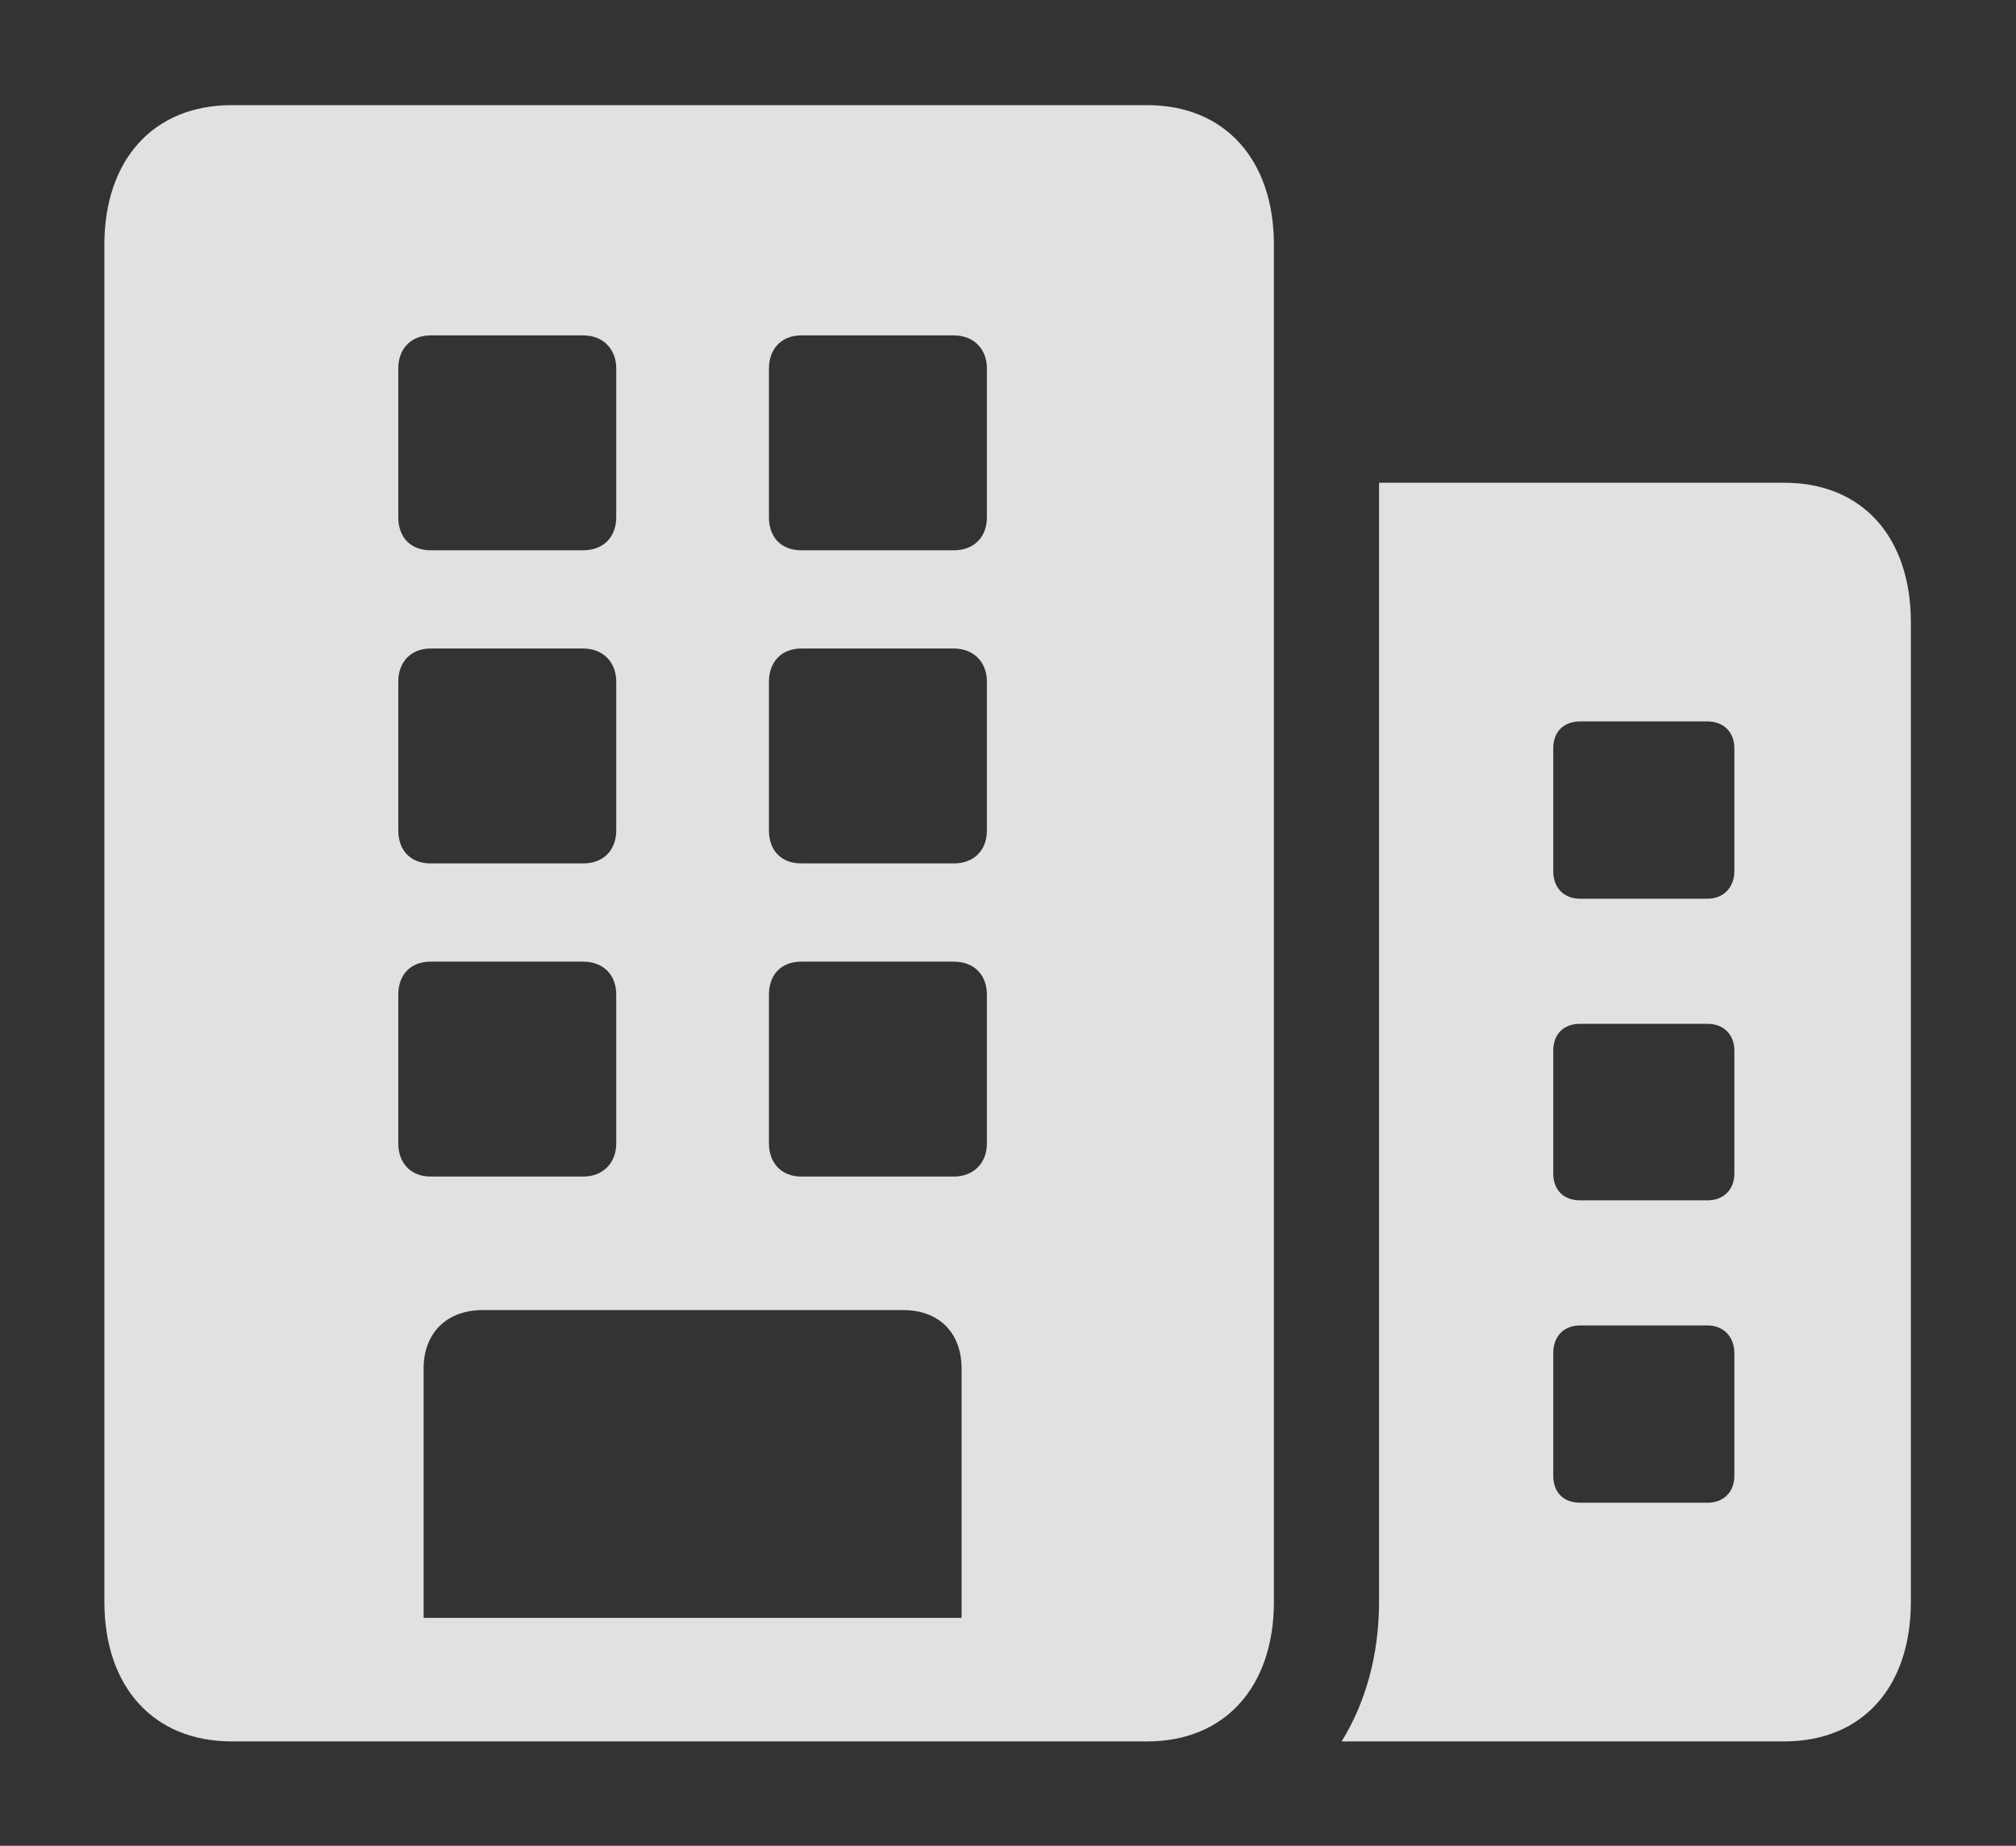 <?xml version="1.0" encoding="UTF-8"?>
<!--Generator: Apple Native CoreSVG 232.5-->
<!DOCTYPE svg
PUBLIC "-//W3C//DTD SVG 1.1//EN"
       "http://www.w3.org/Graphics/SVG/1.1/DTD/svg11.dtd">
<svg version="1.1" xmlns="http://www.w3.org/2000/svg" xmlns:xlink="http://www.w3.org/1999/xlink" width="1282.71" height="1174.32">
 <rect width="100%" height="100%" fill="#333333" stroke="none"/>
 <g>
  <rect height="1174.32" opacity="0" width="1282.71" x="0" y="0"/>
  <path d="M1215.82 395.996L1215.82 1019.04C1215.82 1073.24 1185.06 1107.91 1135.25 1107.91L853.621 1107.91C868.973 1083.11 877.441 1052.69 877.441 1019.04L877.441 307.129L1135.25 307.129C1185.06 307.129 1215.82 341.797 1215.82 395.996ZM1005.37 843.262C994.629 843.262 988.281 850.586 988.281 860.84L988.281 938.965C988.281 949.219 994.629 956.055 1005.37 956.055L1086.43 956.055C1096.68 956.055 1103.52 949.219 1103.52 938.965L1103.52 860.84C1103.52 850.586 1096.68 843.262 1086.43 843.262ZM1005.37 651.367C994.629 651.367 988.281 658.203 988.281 668.457L988.281 746.582C988.281 756.836 994.629 763.672 1005.37 763.672L1086.43 763.672C1096.68 763.672 1103.52 756.836 1103.52 746.582L1103.52 668.457C1103.52 658.203 1096.68 651.367 1086.43 651.367ZM1005.37 458.984C994.629 458.984 988.281 465.82 988.281 476.074L988.281 554.199C988.281 564.453 994.629 571.777 1005.37 571.777L1086.43 571.777C1096.68 571.777 1103.52 564.453 1103.52 554.199L1103.52 476.074C1103.52 465.82 1096.68 458.984 1086.43 458.984Z" fill="#ffffff" fill-opacity="0.85"/>
  <path d="M66.406 1019.04C66.406 1073.24 97.656 1107.91 147.461 1107.91L729.98 1107.91C779.297 1107.91 810.547 1073.24 810.547 1019.04L810.547 155.762C810.547 101.562 779.297 66.894 729.98 66.894L147.461 66.894C97.656 66.894 66.406 101.562 66.406 155.762ZM269.531 1029.3L269.531 870.605C269.531 848.145 284.18 833.496 307.129 833.496L574.707 833.496C597.656 833.496 611.816 848.145 611.816 870.605L611.816 1029.3ZM253.418 329.102L253.418 234.375C253.418 222.168 261.23 213.379 273.926 213.379L371.094 213.379C383.789 213.379 392.09 222.168 392.09 234.375L392.09 329.102C392.09 341.797 383.789 350.098 371.094 350.098L273.926 350.098C261.23 350.098 253.418 341.797 253.418 329.102ZM489.258 329.102L489.258 234.375C489.258 222.168 497.07 213.379 509.766 213.379L606.934 213.379C619.629 213.379 627.93 222.168 627.93 234.375L627.93 329.102C627.93 341.797 619.629 350.098 606.934 350.098L509.766 350.098C497.07 350.098 489.258 341.797 489.258 329.102ZM253.418 528.32L253.418 433.594C253.418 421.387 261.23 412.598 273.926 412.598L371.094 412.598C383.789 412.598 392.09 421.387 392.09 433.594L392.09 528.32C392.09 541.016 383.789 549.316 371.094 549.316L273.926 549.316C261.23 549.316 253.418 541.016 253.418 528.32ZM489.258 528.32L489.258 433.594C489.258 421.387 497.07 412.598 509.766 412.598L606.934 412.598C619.629 412.598 627.93 421.387 627.93 433.594L627.93 528.32C627.93 541.016 619.629 549.316 606.934 549.316L509.766 549.316C497.07 549.316 489.258 541.016 489.258 528.32ZM253.418 727.539L253.418 632.812C253.418 620.117 261.23 611.816 273.926 611.816L371.094 611.816C383.789 611.816 392.09 620.117 392.09 632.812L392.09 727.539C392.09 739.746 383.789 748.535 371.094 748.535L273.926 748.535C261.23 748.535 253.418 739.746 253.418 727.539ZM489.258 727.539L489.258 632.812C489.258 620.117 497.07 611.816 509.766 611.816L606.934 611.816C619.629 611.816 627.93 620.117 627.93 632.812L627.93 727.539C627.93 739.746 619.629 748.535 606.934 748.535L509.766 748.535C497.07 748.535 489.258 739.746 489.258 727.539Z" fill="#ffffff" fill-opacity="0.85"/>
 </g>
</svg>
